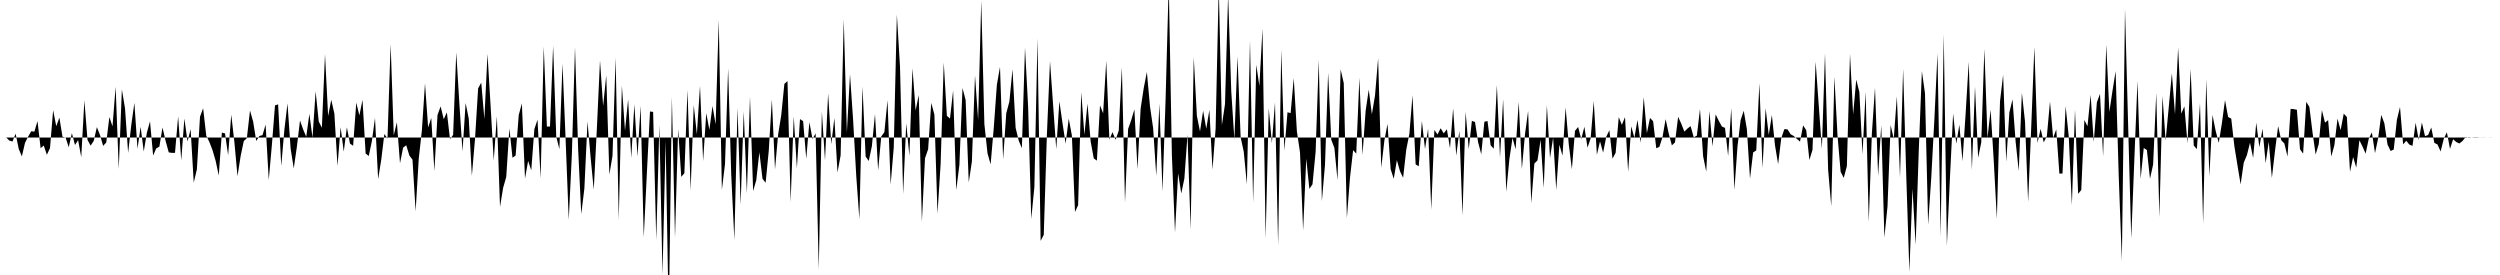<svg viewBox="0 0 200 22" >
<polyline points="0,11 0.25,11 0.50,11 0.75,11.25 1,11.32 1.25,10.69 1.50,11.92 1.75,12.51 2,11.43 2.25,10.93 2.50,10.50 2.75,10.53 3,9.69 3.25,11.86 3.50,11.64 3.75,12.38 4,11.85 4.25,8.81 4.50,10.10 4.75,9.41 5,10.94 5.25,11.01 5.50,11.78 5.75,10.65 6,11.60 6.25,11.21 6.50,12.58 6.75,8.03 7,11.19 7.25,11.65 7.50,11.27 7.75,10.17 8,10.80 8.25,11.67 8.50,11.40 8.75,9.36 9,10.11 9.25,6.94 9.50,13.52 9.75,7.15 10,8.66 10.25,12.23 10.50,10.02 10.75,8.23 11,11.90 11.25,10.14 11.50,12.12 11.75,10.62 12,9.71 12.25,12.44 12.50,11.87 12.75,11.73 13,10.20 13.25,11.28 13.50,12.19 13.75,12.23 14,12.23 14.25,9.31 14.50,12.83 14.75,9.48 15,11.32 15.25,10.34 15.50,14.61 15.75,13.55 16,9.34 16.25,8.66 16.50,10.85 16.75,11.36 17,12.01 17.25,12.86 17.50,14.04 17.75,10.61 18,10.67 18.25,12.42 18.50,9.17 18.75,11.36 19,14.09 19.25,12.49 19.50,11.29 19.75,11.05 20,8.84 20.25,9.72 20.50,11.28 20.75,10.88 21,10.81 21.25,9.97 21.50,14.40 21.75,11.60 22,8.43 22.25,8.35 22.50,13.28 22.75,10.38 23,8.27 23.25,11.89 23.50,13.47 23.75,11.74 24,9.64 24.25,10.35 24.50,10.94 24.75,9.11 25,11.01 25.25,7.31 25.50,9.72 25.75,10.22 26,4.33 26.25,9.29 26.50,7.98 26.75,9.09 27,13.28 27.25,10.18 27.50,12.13 27.75,10.19 28,11.49 28.25,11.66 28.50,8.21 28.75,9.23 29,7.99 29.25,12.28 29.50,12.48 29.75,11.29 30,9.44 30.25,14.33 30.50,12.78 30.75,10.72 31,11.08 31.25,3.52 31.50,10.82 31.75,9.79 32,13.06 32.25,11.81 32.50,11.62 32.75,12.44 33,12.78 33.25,16.90 33.50,12.70 33.75,10.43 34,6.67 34.25,10.20 34.50,9.43 34.75,13.68 35,9.20 35.25,8.51 35.50,9.54 35.75,8.99 36,11.13 36.25,10.79 36.50,4.19 36.75,8.29 37,12.11 37.25,8.24 37.50,9.49 37.75,14.06 38,11.13 38.25,7.07 38.50,6.61 38.75,9.52 39,4.31 39.25,8.52 39.50,12.84 39.75,9.30 40,16.55 40.25,15.03 40.50,14.15 40.75,10.27 41,12.62 41.25,12.44 41.50,9.20 41.75,8.27 42,14.28 42.25,12.87 42.50,13.63 42.75,10.33 43,9.57 43.25,14.26 43.50,3.73 43.75,10.12 44,10.12 44.25,3.66 44.50,10.93 44.75,11.93 45,5.09 45.25,11.17 45.50,17.59 45.75,12.33 46,3.77 46.25,11.90 46.50,17.13 46.75,15.08 47,9.72 47.25,12.60 47.50,15.18 47.75,10.28 48,4.83 48.25,8.48 48.50,6.02 48.75,13.97 49,12.46 49.25,4.60 49.50,17.59 49.75,6.85 50,10.45 50.25,7.95 50.50,12.63 50.75,8.34 51,12.53 51.25,8.46 51.50,19 51.75,13.84 52,8.92 52.25,8.95 52.50,19.20 52.75,10 53,21.98 53.25,11.26 53.50,25.67 53.75,7.74 54,19.02 54.25,10.32 54.50,14.15 54.75,13.86 55,7.20 55.25,15.23 55.50,8.41 55.75,10.74 56,6.87 56.25,12.88 56.50,9.05 56.75,10.39 57,8.48 57.25,9.95 57.50,1.58 57.75,15.19 58,13.13 58.25,5.47 58.50,14.01 58.75,19.20 59,8.63 59.25,16.38 59.50,8.91 59.75,15.47 60,7.74 60.25,15.28 60.50,14.42 60.75,12.18 61,14.30 61.25,14.62 61.50,12.07 61.75,7.95 62,13.55 62.25,10.76 62.50,9.21 62.75,6.71 63,6.49 63.25,16.17 63.50,9.32 63.75,13.45 64,9.53 64.25,9.69 64.50,12.70 64.75,9.77 65,11.12 65.25,10.67 65.50,21.56 65.75,8.93 66,12.83 66.25,7.48 66.50,11.54 66.75,9.44 67,13.79 67.25,12.43 67.50,1.53 67.75,10.61 68,5.94 68.25,9.61 68.50,14.08 68.75,17.54 69,6.93 69.25,12.52 69.50,12.88 69.75,11.69 70,9.13 70.25,13.63 70.50,10.92 70.75,10.57 71,8.02 71.25,14.77 71.50,11.80 71.75,1.16 72,5.33 72.25,15.52 72.50,9.87 72.75,12.46 73,5.46 73.25,8.84 73.50,7.60 73.75,17.74 74,12.66 74.25,11.94 74.50,8.23 74.75,9.16 75,17.10 75.25,13.12 75.50,5 75.75,9.27 76,9.48 76.25,7.24 76.50,15.21 76.75,13.20 77,7.04 77.25,8 77.50,14.59 77.75,12.93 78,6.03 78.25,9.60 78.50,0.05 78.75,9.93 79,12.26 79.25,13.15 79.50,10.24 79.75,6.78 80,5.35 80.25,12.75 80.50,9.06 80.75,8.13 81,5.54 81.25,10.23 81.50,11.26 81.75,11.85 82,3.81 82.25,8.54 82.50,17.52 82.75,14.96 83,3.06 83.25,19.27 83.50,18.79 83.75,10.83 84,4.89 84.25,8.42 84.50,11.93 84.75,8.10 85,9.85 85.25,11.49 85.50,9.49 85.75,10.84 86,16.96 86.25,16.41 86.50,7.37 86.75,10.78 87,8.29 87.25,11.30 87.50,12.67 87.75,12.85 88,8.43 88.25,9.07 88.50,4.86 88.75,11.17 89,10.57 89.25,11.18 89.50,10.45 89.75,5.37 90,16.20 90.25,10.31 90.50,9.60 90.75,8.75 91,13.54 91.25,8.69 91.50,7.04 91.75,5.76 92,8.53 92.25,10.24 92.50,14.07 92.75,8.28 93,15.31 93.25,7.86 93.50,-1.36 93.75,12.38 94,18.61 94.25,13.86 94.50,15.48 94.75,14.28 95,10.77 95.25,18.35 95.50,4.59 95.75,9.27 96,10.52 96.25,8.86 96.50,10.30 96.75,8.79 97,13.57 97.25,10.28 97.50,-1.13 97.75,10.01 98,8.33 98.25,-0.44 98.50,7.30 98.75,11.15 99,4.52 99.25,10.97 99.50,12.14 99.75,14.74 100,3.25 100.25,16.21 100.50,5.18 100.75,6.87 101,2.29 101.25,19.09 101.50,8.67 101.75,11.46 102,8.20 102.25,19.63 102.50,3.97 102.75,12.04 103,8.98 103.25,9.05 103.50,6.25 103.75,10.50 104,12.19 104.25,18.43 104.50,12.70 104.75,15.11 105,14.74 105.25,12.14 105.50,4.79 105.75,16.09 106,13.18 106.25,5.82 106.50,11.17 106.75,11.83 107,14.40 107.25,5.55 107.50,6.65 107.75,17.45 108,14.21 108.25,12.01 108.50,12.29 108.75,6.22 109,12.40 109.25,8.88 109.50,7.17 109.75,9.14 110,7.65 110.25,4.66 110.50,13.41 110.75,11.25 111,9.91 111.25,13.53 111.50,14.30 111.75,12.81 112,13.70 112.25,14.22 112.50,11.98 112.75,10.71 113,7.62 113.25,13.15 113.50,13.30 113.75,9.68 114,11.92 114.25,10.30 114.50,16.77 114.75,10.39 115,10.76 115.25,10.26 115.50,10.67 115.75,10.34 116,11.86 116.25,8.67 116.50,12.45 116.75,10.45 117,17.24 117.25,8.95 117.50,11.93 117.75,9.67 118,9.76 118.25,11.38 118.50,12.34 118.75,9.74 119,9.68 119.25,11.62 119.50,11.90 119.75,6.81 120,12.60 120.25,7.94 120.50,15.34 120.75,12.73 121,11.03 121.25,11.94 121.50,8.15 121.75,13.52 122,10.74 122.25,8.88 122.50,16.25 122.75,13.08 123,12.83 123.25,11.18 123.50,15.04 123.75,8.42 124,12.65 124.25,11.01 124.50,15.19 124.75,11.58 125,12.45 125.25,8.59 125.50,11.53 125.75,13.54 126,10.47 126.25,10.16 126.50,11.13 126.75,10.14 127,11.81 127.25,11.08 127.50,8.09 127.75,12.38 128,11.31 128.25,12.21 128.50,10.94 128.75,10.42 129,12.69 129.25,12.23 129.50,9.37 129.75,9.99 130,9.37 130.25,13.74 130.50,10.11 130.75,11.02 131,9.60 131.25,11.42 131.50,7.77 131.75,10.65 132,9.43 132.25,9.70 132.50,11.86 132.75,11.75 133,10.97 133.25,9.53 133.50,10.69 133.75,11.63 134,11.39 134.25,9.35 134.50,9.89 134.75,10.53 135,10.28 135.25,10.09 135.50,10.99 135.75,10.85 136,8.72 136.25,12.50 136.50,13.73 136.75,8.88 137,11.71 137.25,9.15 137.50,9.66 137.75,10.12 138,10.23 138.25,12.48 138.50,8.66 138.75,15.20 139,11.71 139.25,9.61 139.50,8.86 139.75,10.34 140,14.29 140.25,12.20 140.50,12.03 140.75,6.65 141,13.44 141.25,8.66 141.50,10.80 141.75,9.20 142,11.63 142.25,13.13 142.50,11.06 142.75,10.33 143,10.35 143.25,10.74 143.50,10.88 143.75,11.11 144,11.33 144.25,10.03 144.50,10.42 144.75,12.80 145,11.99 145.25,4.93 145.50,8.43 145.75,11.92 146,4.26 146.25,13.58 146.50,16.49 146.75,6.13 147,10.83 147.25,13.74 147.50,14.23 147.75,13.29 148,4.30 148.25,9.15 148.50,6.37 148.75,7.37 149,12.35 149.25,7.34 149.50,17.76 149.75,10.67 150,7.02 150.25,14.07 150.50,10.01 150.75,19 151,16.52 151.25,10.01 151.50,11.11 151.75,7.71 152,14.19 152.25,5.50 152.50,14.03 152.75,21.76 153,15.09 153.25,19.60 153.50,12.10 153.75,5.69 154,7.47 154.25,17.98 154.50,14.23 154.75,9.55 155,4.27 155.25,18.93 155.50,2.71 155.75,19.67 156,14.13 156.25,9.08 156.50,11.50 156.75,9.98 157,12.89 157.25,9.09 157.50,4.95 157.75,13.60 158,6.92 158.25,12.62 158.50,11.40 158.75,3.91 159,11.03 159.25,8.78 159.50,12.87 159.75,17.50 160,8.11 160.25,5.99 160.50,12.94 160.75,8.99 161,7.95 161.25,11.34 161.50,13.67 161.75,7.42 162,9.72 162.25,16.16 162.50,10.11 162.75,3.75 163,11.43 163.25,10.31 163.50,11.39 163.75,10.88 164,8.12 164.25,11.04 164.50,10.35 164.75,13.89 165,13.88 165.25,8.49 165.50,10.92 165.75,16.41 166,8.77 166.25,15.51 166.50,15.20 166.75,9.60 167,10.10 167.25,7.59 167.50,11.36 167.75,8.19 168,7.51 168.25,12.50 168.50,3.56 168.75,8.95 169,7.26 169.25,5.69 169.50,14.14 169.75,20.87 170,0.69 170.25,9.98 170.50,19.09 170.75,12.68 171,6.47 171.25,14.31 171.50,11.84 171.75,12 172,14.30 172.25,13.16 172.50,7.44 172.75,17.38 173,7.68 173.25,11.25 173.50,8.58 173.75,5.86 174,9.15 174.25,3.81 174.50,9.09 174.75,8.51 175,11.47 175.25,5.51 175.50,11.64 175.75,11.93 176,8.26 176.25,17.88 176.50,6.33 176.75,14.10 177,9.20 177.25,10.46 177.50,11.43 177.75,9.87 178,8.01 178.25,9.36 178.50,9.49 178.75,11.70 179,13.24 179.25,14.75 179.50,13.01 179.75,12.42 180,11.42 180.25,12.63 180.50,9.81 180.75,11.78 181,10.30 181.25,13.05 181.50,11.34 181.75,14.23 182,12.07 182.25,10.09 182.50,11.22 182.75,11.48 183,12.52 183.25,8.71 183.50,8.73 183.75,8.78 184,11.94 184.25,12.29 184.50,8.15 184.75,8.55 185,10.58 185.25,12.36 185.50,11.53 185.75,8.81 186,9.81 186.25,9.61 186.50,12.52 186.75,11.62 187,9.49 187.25,10.41 187.50,9.09 187.75,9.36 188,13.75 188.25,12.56 188.50,13.41 188.75,11.22 189,11.72 189.25,12.29 189.50,11.10 189.75,10.59 190,12.25 190.25,11.07 190.50,9.19 190.75,9.87 191,11.56 191.25,12.08 191.50,11.96 191.75,9.59 192,8.56 192.25,11.55 192.50,11.26 192.75,11.57 193,11.67 193.25,9.82 193.50,11.20 193.75,9.80 194,10.89 194.25,10.80 194.50,10.20 194.75,11.43 195,11.56 195.25,12.12 195.50,11.11 195.75,10.58 196,11.91 196.25,11.14 196.50,11.36 196.75,11.48 197,11.28 197.25,10.96 197.50,11.03 197.75,11 198,10.98 198.25,10.99 198.50,11.01 198.75,11.01 199,11 199.25,11.01 199.50,11 199.75,11 " />
</svg>